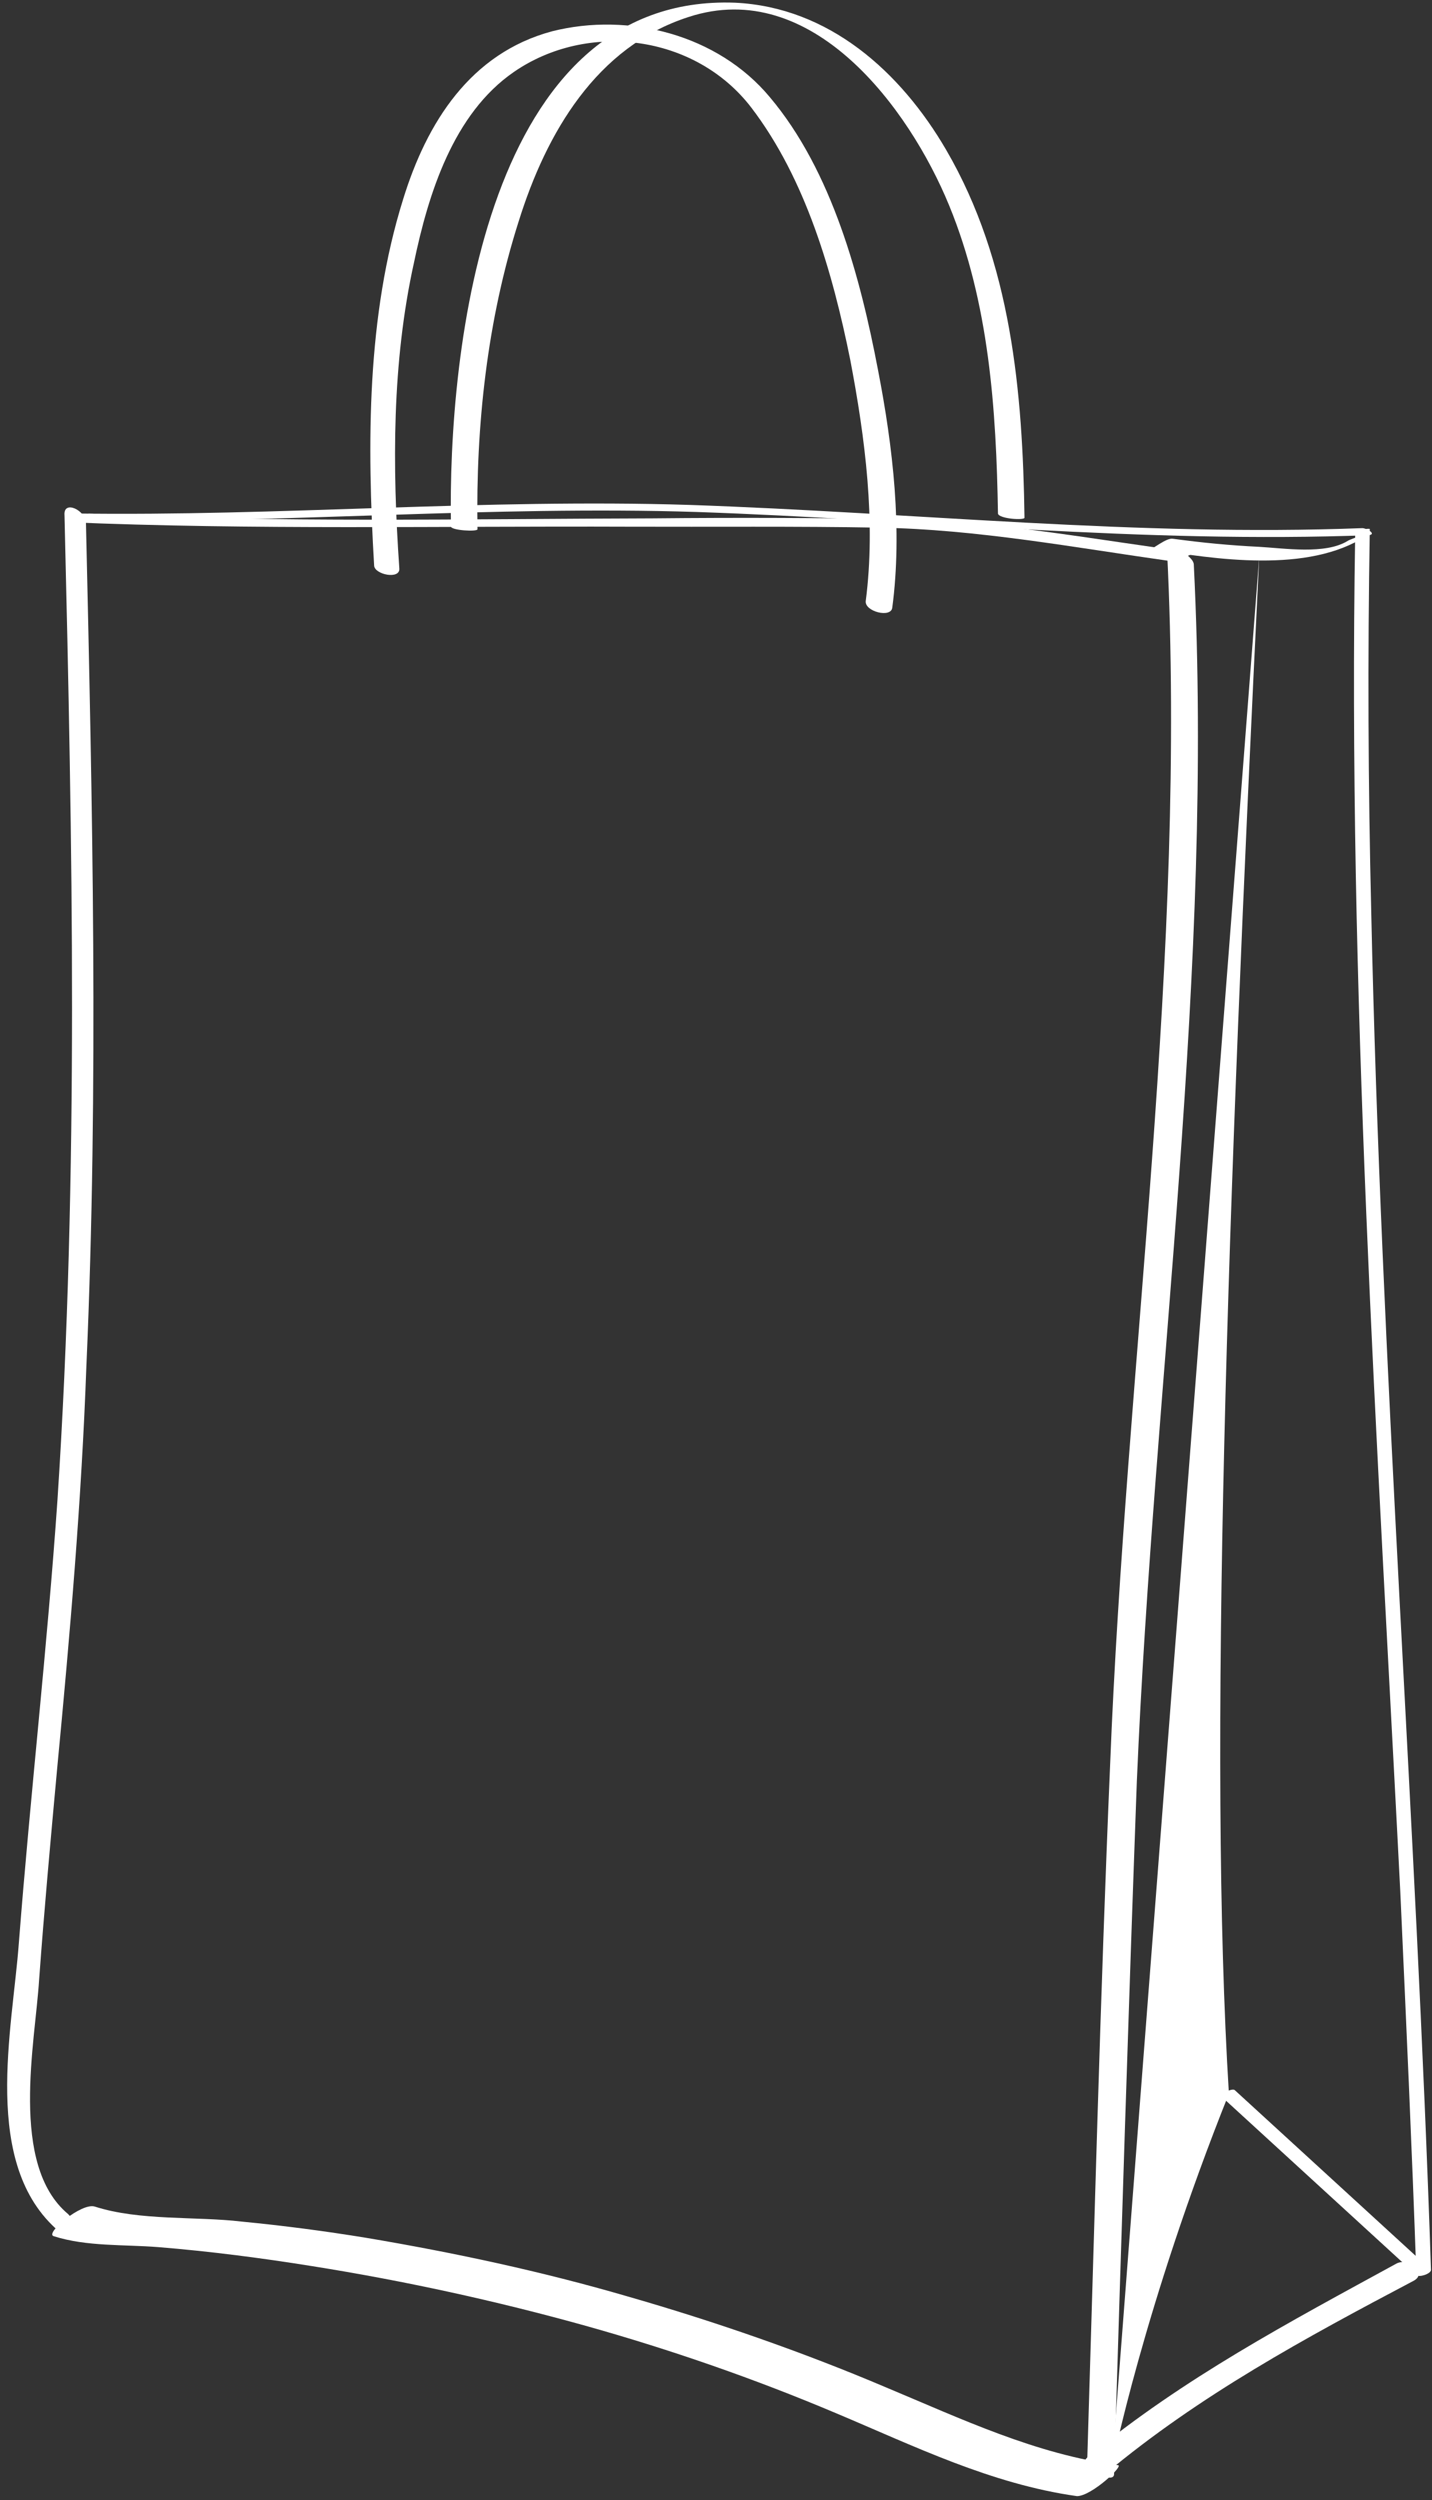 <svg width="263" height="459" viewBox="0 0 263 459" fill="none" xmlns="http://www.w3.org/2000/svg">
<rect x="0" y="0" width="263" height="459" fill="#333333" stroke="none"/>
<path d="M204.604 454.339C205.918 411.809 207.233 369.521 208.793 326.992C211.952 252.385 222.97 178.306 219.254 103.664C219.248 101.962 214.081 99.261 214.333 100.964C218.049 175.607 206.786 249.928 203.872 324.292C202.066 366.577 200.997 409.109 199.683 451.64C199.443 453.34 204.364 456.04 204.604 454.339Z" fill="white"/>
<path d="M11.847 94.617C13.301 154.909 14.508 215.2 10.55 275.464C8.682 302.437 5.584 329.403 3.471 356.617C2.301 372.655 -3.511 397.419 10.802 409.648C13.27 411.848 14.487 408.451 12.512 406.496C1.655 397.446 6.491 374.864 7.186 363.443C8.123 350.564 9.305 337.687 10.487 324.81C12.855 300.028 14.978 275.487 15.87 250.698C18.139 199.176 16.964 147.636 15.789 96.096C15.78 93.665 11.591 91.699 11.847 94.617Z" fill="white"/>
<path d="M205.311 452.594C190.225 450.607 176.581 444.097 162.697 438.301C147.35 431.781 131.278 426.212 115.209 421.597C99.384 416.983 83.32 413.56 67.259 410.853C59.715 409.621 52.172 408.628 44.387 407.872C35.871 406.873 25.661 407.774 17.382 405.108C14.947 404.379 8.159 410.068 9.864 410.554C15.951 412.494 22.759 412.052 29.084 412.562C38.571 413.327 48.061 414.569 57.308 416.048C74.342 418.76 91.136 422.425 107.691 427.043C123.273 431.417 138.614 436.744 153.473 443.022C167.845 449.06 181.977 456.05 197.793 458.279C200.469 458.293 206.527 452.6 205.311 452.594Z" fill="white"/>
<path d="M219.576 101.519C202.06 99.241 184.297 95.857 166.544 95.347C150.981 95.066 135.418 95.007 119.856 95.168C85.569 95.257 50.799 96.008 16.507 94.329C15.048 94.324 12.865 95.863 12.135 95.86C46.427 97.318 80.954 96.566 115.484 96.698C130.804 96.757 146.123 96.595 161.443 96.875C179.438 97.165 197.444 100.55 215.204 103.049C216.663 103.055 218.846 101.516 219.576 101.519Z" fill="white"/>
<path d="M248.892 98.101C247.5 181.196 252.947 264.329 257.173 347.211C258.24 370.787 259.307 394.12 260.13 417.695C261.106 417.457 262.081 416.976 262.813 416.737C250.801 405.738 238.79 394.739 226.778 383.739C226.287 383.251 223.85 384.696 224.095 384.697C236.106 395.696 248.118 406.695 260.13 417.695C260.62 418.183 262.816 417.466 262.813 416.737C260.052 333.619 253.628 250.725 251.845 167.612C251.266 144.039 251.177 120.711 251.575 97.143C251.574 96.9 248.889 97.372 248.892 98.101Z" fill="white"/>
<path d="M250.21 96.963C208.877 98.547 168.011 94.124 126.669 92.704C88.974 91.51 51.295 94.822 13.602 94.272C12.386 94.268 14.093 95.561 14.822 95.563C52.514 96.113 90.194 92.801 127.889 93.995C168.988 95.415 210.097 99.838 251.43 98.254C252.888 98.044 250.939 96.966 250.21 96.963Z" fill="white"/>
<path d="M231.277 102.153C225.374 222.725 221.886 322.395 225.699 384.397C210.043 423.506 204.202 452.91 204.202 452.91" fill="white"/>
<path d="M256.456 415.589C236.795 426.333 217.376 436.597 199.919 450.97C197.494 452.886 200.911 456.039 203.093 454.122C220.307 439.747 239.725 429.242 259.63 418.74C262.3 417.308 258.64 414.395 256.456 415.589Z" fill="white"/>
<path d="M247.522 99.303C243.397 101.856 235.854 100.65 231.233 100.393C225.882 100.133 220.774 99.641 215.421 98.913C214.204 98.673 211.538 100.999 211.294 100.764C223.217 102.693 240.249 105.349 250.923 98.384C252.621 97.457 248.249 98.839 247.522 99.303Z" fill="white"/>
<path d="M163.872 111.577C165.762 97.311 164 82.058 161.269 68.009C158.04 51.053 152.854 31.426 141.366 17.813C131.833 6.389 115.515 2.186 101.418 5.739C86.349 9.77 78.37 22.551 74.045 36.562C67.316 58.06 67.408 81.532 68.711 103.8C68.718 105.494 73.587 106.488 73.336 104.309C72.046 85.671 71.972 66.555 76.037 48.187C78.664 35.619 83.229 20.884 94.391 13.202C107.98 3.839 127.697 6.366 137.967 19.73C147.994 32.851 152.927 50.058 156.152 66.045C158.884 80.336 160.891 95.833 159.001 110.341C158.765 112.275 163.636 113.512 163.872 111.577Z" fill="white"/>
<path d="M188.157 95.059C187.824 72.093 185.785 48.151 173.784 27.54C165.457 13.232 152.274 1.316 134.998 0.497C89.255 -1.202 82.211 64.026 82.824 96.663C82.827 97.388 87.694 97.656 87.692 97.173C87.374 78.075 89.488 58.748 95.257 40.65C100.302 24.482 109.485 8.577 126.493 3.11C149.089 -4.261 166.942 19.767 174.31 37.695C181.678 55.623 182.971 75.21 183.288 94.308C183.535 95.276 188.159 95.543 188.157 95.059Z" fill="white"/>
</svg>
